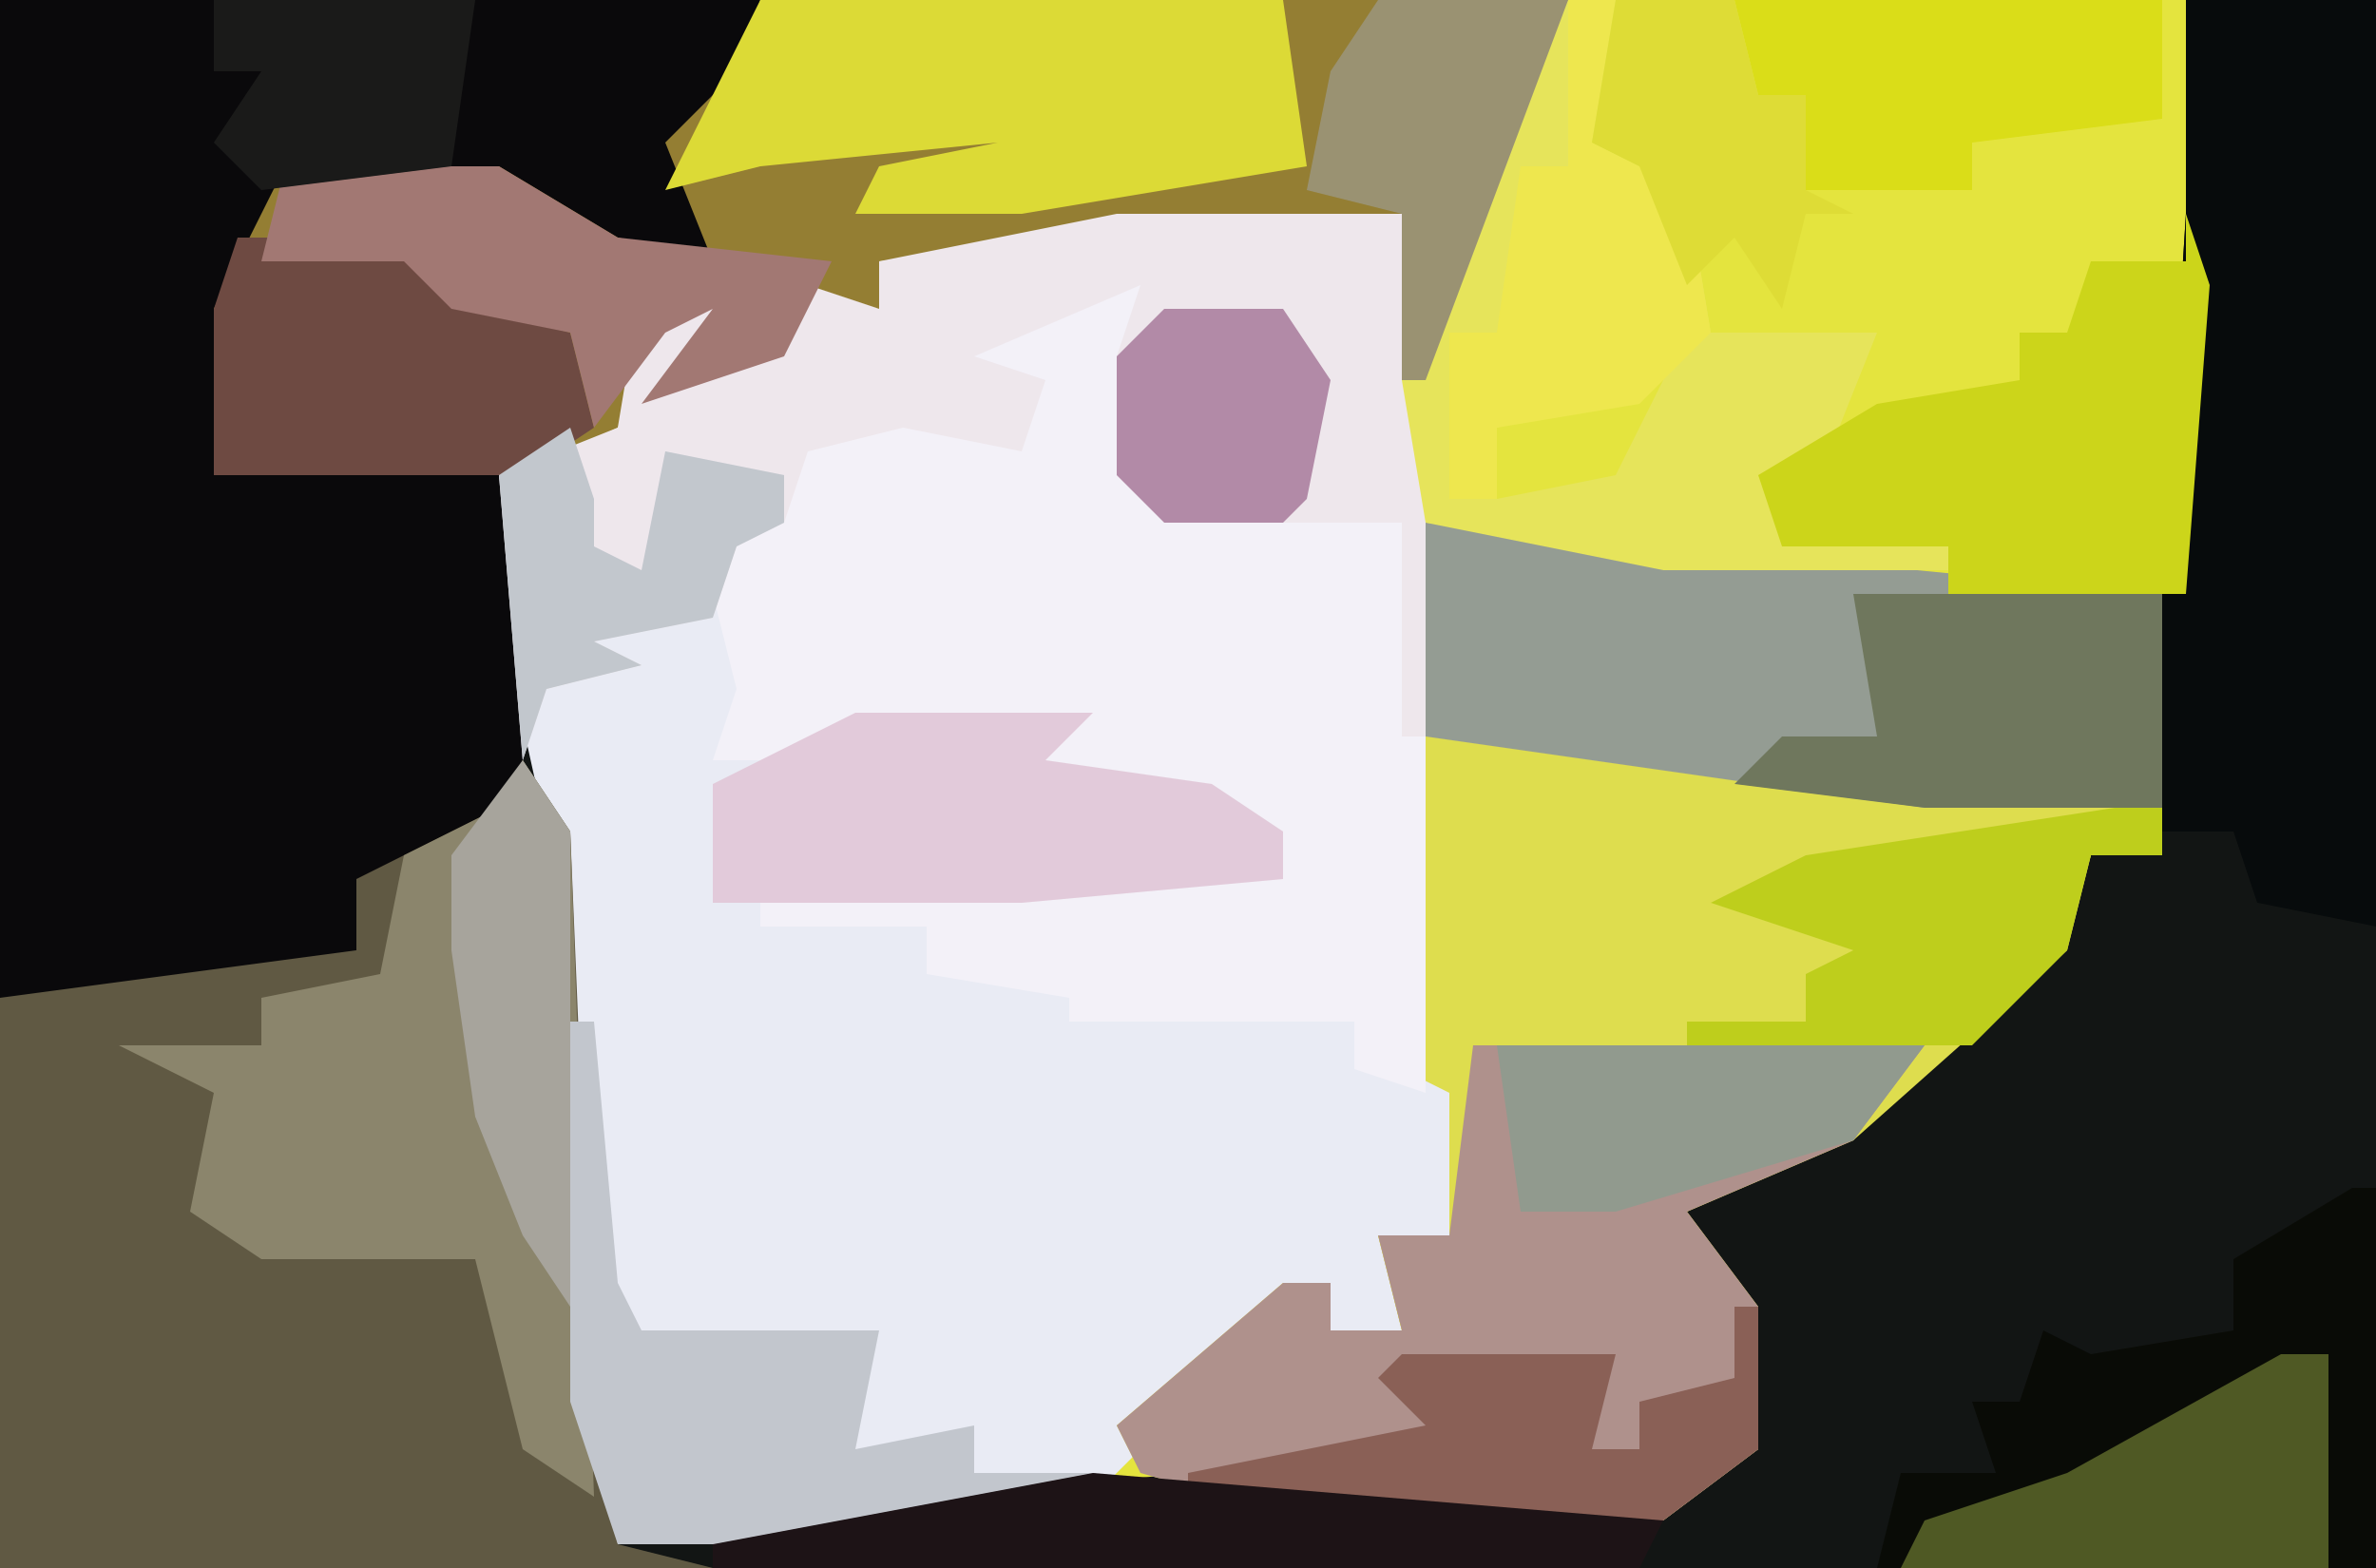 <?xml version="1.0" encoding="UTF-8"?>
<svg version="1.1" xmlns="http://www.w3.org/2000/svg" width="100" height="66">
<path d="M0,0 L100,0 L100,66 L0,66 Z " fill="#E4E43E" transform="translate(0,0)"/>
<path d="M0,0 L32,0 L31,4 L29,8 L30,11 L25,10 L21,8 L12,8 L10,13 L9,20 L21,20 L24,35 L25,59 L26,65 L40,63 L50,62 L55,63 L70,63 L73,61 L73,55 L69,50 L79,46 L87,39 L88,36 L91,36 L91,25 L92,9 L92,0 L100,0 L100,66 L0,66 Z " fill="#121514" transform="translate(0,0)"/>
<path d="M0,0 L12,0 L13,9 L13,34 L15,37 L15,45 L14,43 L11,43 L12,47 L9,47 L9,45 L1,52 L-1,54 L-11,56 L-21,56 L-23,50 L-24,26 L-26,17 L-26,11 L-21,9 L-20,3 L-16,4 L-18,7 L-15,6 L-13,3 L-10,4 L-10,2 Z " fill="#E9EBF4" transform="translate(47,9)"/>
<path d="M0,0 L31,3 L31,14 L28,14 L27,18 L18,26 L11,29 L14,33 L14,39 L10,42 L-5,42 L-12,40 L-13,38 L-6,32 L-4,32 L-4,34 L-1,34 L-2,30 L1,30 L1,24 L-1,23 Z " fill="#DEDD4E" transform="translate(60,22)"/>
<path d="M0,0 L32,0 L31,4 L29,8 L30,11 L25,10 L21,8 L12,8 L10,13 L9,20 L21,20 L22,26 L22,34 L17,37 L15,37 L15,40 L4,42 L0,42 Z " fill="#0A090B" transform="translate(0,0)"/>
<path d="M0,0 L2,3 L3,27 L4,33 L8,34 L-22,34 L-22,10 L-7,8 L-7,5 L-1,2 Z " fill="#605943" transform="translate(22,32)"/>
<path d="M0,0 L34,0 L28,16 L27,16 L27,9 L5,11 L5,13 L2,13 L0,16 L-5,17 L-2,13 L-4,14 L-6,18 L-10,20 L-23,20 L-23,13 L-20,7 L-11,7 L-6,10 L-2,11 L-4,6 L-1,3 Z " fill="#947E33" transform="translate(32,0)"/>
<path d="M0,0 L2,1 L0,4 L0,9 L1,10 L11,11 L12,20 L12,35 L9,34 L9,32 L-3,32 L-3,31 L-9,30 L-9,28 L-16,28 L-16,27 L-5,26 L6,26 L6,24 L1,24 L1,23 L-5,22 L-4,20 L-12,20 L-13,21 L-18,21 L-17,18 L-18,14 L-17,11 L-15,11 L-15,9 L-17,8 L-12,6 L-9,6 L-5,7 L-4,5 L-8,4 L-4,1 Z " fill="#F3F1F8" transform="translate(48,11)"/>
<path d="M0,0 L19,0 L16,4 L9,7 L12,11 L12,17 L8,20 L-7,20 L-14,18 L-15,16 L-8,10 L-6,10 L-6,12 L-3,12 L-4,8 L-1,8 Z " fill="#AF918C" transform="translate(62,44)"/>
<path d="M0,0 L12,0 L13,9 L13,22 L12,22 L12,13 L2,13 L0,11 L0,6 L1,3 L-6,6 L-3,7 L-4,10 L-9,9 L-13,10 L-14,13 L-16,14 L-17,17 L-22,18 L-20,19 L-24,20 L-25,23 L-26,11 L-21,9 L-20,3 L-16,4 L-18,7 L-15,6 L-13,3 L-10,4 L-10,2 Z " fill="#EEE7EC" transform="translate(47,9)"/>
<path d="M0,0 L8,0 L8,39 L3,38 L2,35 L-1,35 L-1,25 L0,9 Z " fill="#070B0C" transform="translate(92,0)"/>
<path d="M0,0 L31,3 L31,12 L21,12 L0,9 Z " fill="#949C93" transform="translate(60,22)"/>
<path d="M0,0 L2,3 L3,31 L0,29 L-2,21 L-11,21 L-14,19 L-13,14 L-17,12 L-11,12 L-11,10 L-6,9 L-5,4 L-1,2 Z " fill="#8B856C" transform="translate(22,32)"/>
<path d="M0,0 L2,0 L1,6 L5,8 L6,14 L9,14 L13,14 L11,19 L8,20 L9,22 L16,23 L16,24 L4,24 L-6,22 L-7,16 L-1,1 Z M3,16 L-3,18 L-3,21 L2,20 L4,16 Z " fill="#E6E45B" transform="translate(66,0)"/>
<path d="M0,0 L1,0 L1,16 L-20,16 L-19,12 L-15,12 L-16,9 L-14,9 L-13,6 L-11,7 L-5,6 L-5,3 Z " fill="#090B06" transform="translate(99,50)"/>
<path d="M0,0 L22,0 L23,7 L11,9 L4,9 L5,7 L10,6 L0,7 L-4,8 L-2,4 Z " fill="#DCDA36" transform="translate(32,0)"/>
<path d="M0,0 L1,3 L0,16 L-10,16 L-10,14 L-17,14 L-18,11 L-13,8 L-7,7 L-7,5 L-5,5 L-4,2 L0,2 Z " fill="#CCD51A" transform="translate(92,9)"/>
<path d="M0,0 L10,0 L8,2 L15,3 L18,5 L18,7 L7,8 L-6,8 L-6,3 Z " fill="#E2CADA" transform="translate(36,30)"/>
<path d="M0,0 L1,0 L2,11 L3,13 L13,13 L12,18 L17,17 L17,19 L22,19 L22,20 L12,22 L2,22 L0,16 Z M2,10 Z " fill="#C2C6CD" transform="translate(24,43)"/>
<path d="M0,0 L7,0 L10,3 L14,4 L15,8 L12,10 L-1,10 L-1,3 Z " fill="#6E4A42" transform="translate(10,10)"/>
<path d="M0,0 L13,0 L13,9 L3,9 L-5,8 L-3,6 L1,6 Z " fill="#6F775D" transform="translate(78,25)"/>
<path d="M0,0 L18,0 L18,5 L10,6 L10,8 L3,8 L3,4 L1,4 Z " fill="#DADD18" transform="translate(73,0)"/>
<path d="M0,0 L9,0 L14,3 L23,4 L21,8 L15,10 L18,6 L16,7 L13,11 L12,7 L7,6 L5,4 L-1,4 Z " fill="#A27873" transform="translate(12,7)"/>
<path d="M0,0 L2,0 L1,6 L5,8 L6,14 L3,17 L-3,18 L-3,21 L-5,21 L-5,14 L-3,14 L-2,7 L0,7 Z " fill="#EEE74E" transform="translate(66,0)"/>
<path d="M0,0 L1,0 L1,6 L-3,9 L-18,9 L-23,8 L-23,7 L-13,5 L-15,3 L-14,2 L-5,2 L-6,6 L-4,6 L-4,4 L0,3 Z " fill="#8A6056" transform="translate(73,55)"/>
<path d="M0,0 L2,0 L2,2 L-1,2 L-2,6 L-6,10 L-18,10 L-18,9 L-13,9 L-13,7 L-11,6 L-17,4 L-13,2 Z " fill="#BECE1C" transform="translate(89,34)"/>
<path d="M0,0 L24,2 L23,4 L-16,4 L-16,3 Z " fill="#1D1316" transform="translate(46,62)"/>
<path d="M0,0 L18,0 L15,4 L5,7 L1,7 Z " fill="#919A8E" transform="translate(63,44)"/>
<path d="M0,0 L2,0 L2,9 L-16,9 L-15,7 L-9,5 Z " fill="#4F5924" transform="translate(96,57)"/>
<path d="M0,0 L8,0 L2,16 L1,16 L1,9 L-3,8 L-2,3 Z " fill="#9A9272" transform="translate(58,0)"/>
<path d="M0,0 L5,0 L6,4 L8,4 L8,8 L10,9 L8,9 L7,13 L5,10 L3,12 L1,7 L-1,6 Z " fill="#DEDC36" transform="translate(68,0)"/>
<path d="M0,0 L2,3 L2,23 L0,20 L-2,15 L-3,8 L-3,4 Z " fill="#A7A49C" transform="translate(22,32)"/>
<path d="M0,0 L1,3 L1,5 L3,6 L4,1 L9,2 L9,4 L7,5 L6,8 L1,9 L3,10 L-1,11 L-2,14 L-3,2 Z " fill="#C2C7CD" transform="translate(24,18)"/>
<path d="M0,0 L5,0 L7,3 L6,8 L5,9 L0,9 L-2,7 L-2,2 Z " fill="#B28AA7" transform="translate(49,13)"/>
<path d="M0,0 L11,0 L10,7 L2,8 L0,6 L2,3 L0,3 Z M-1,7 Z " fill="#1A1A19" transform="translate(9,0)"/>
</svg>
